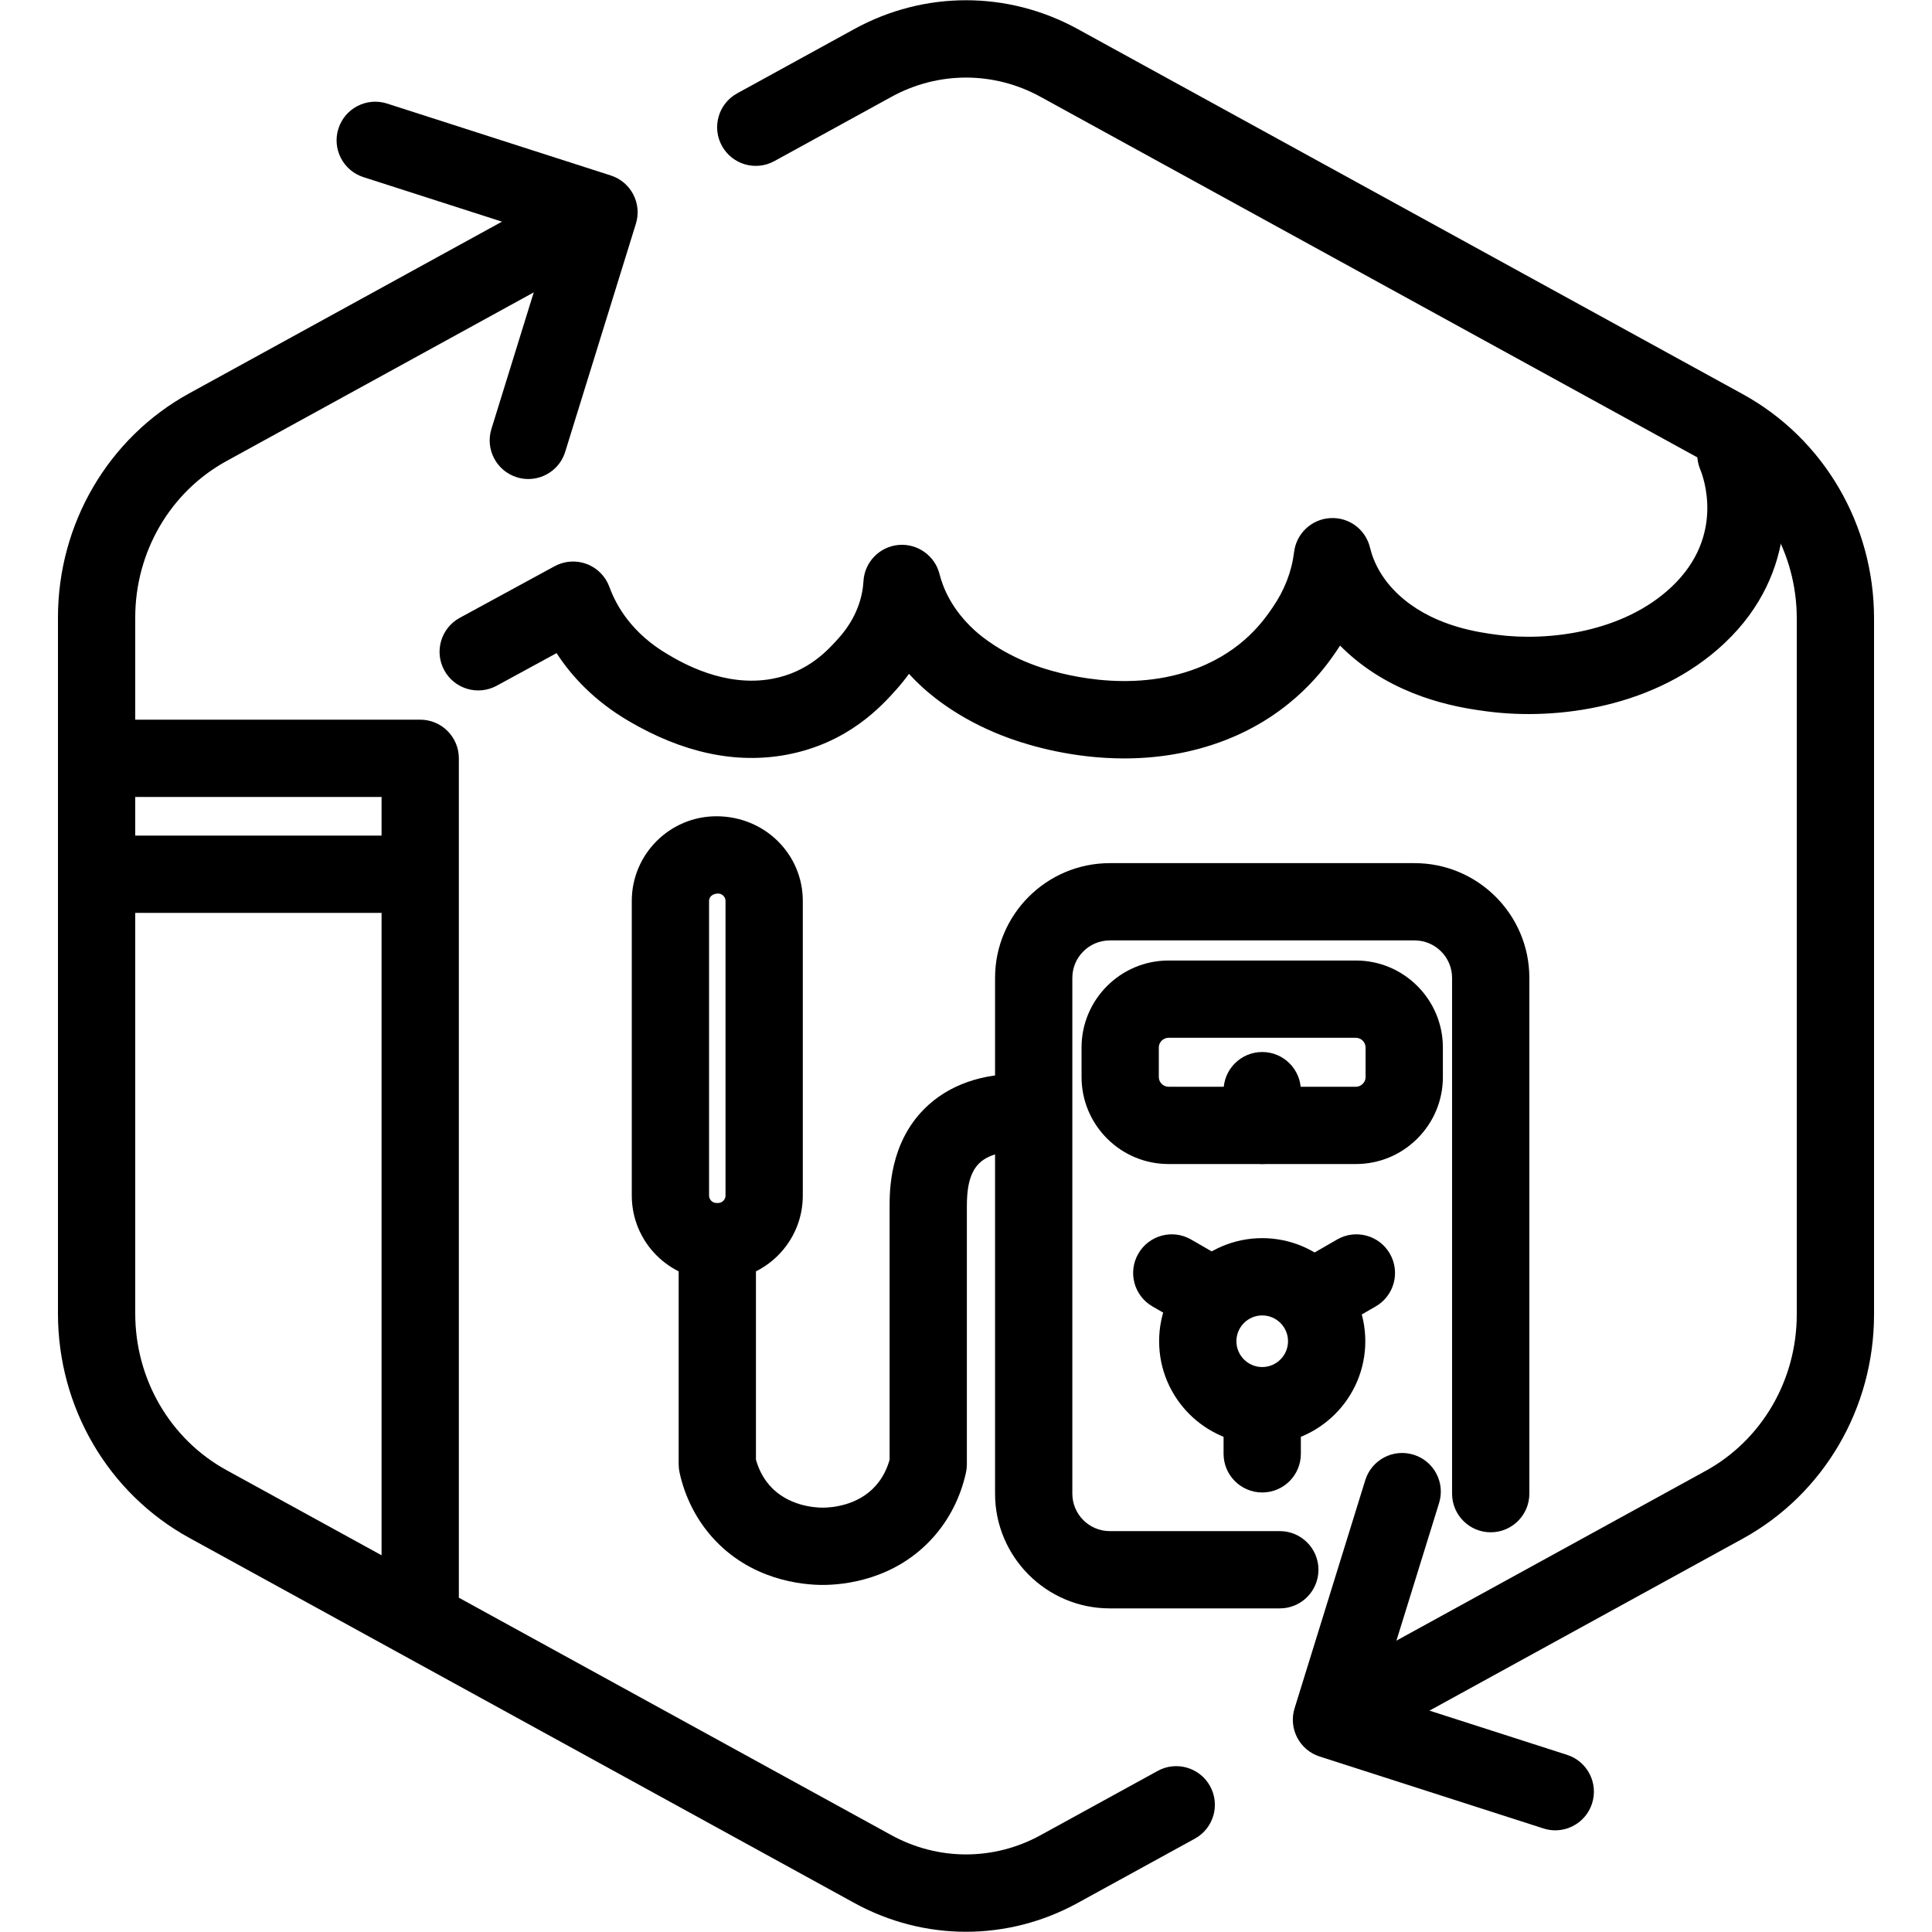 <?xml version="1.0" encoding="UTF-8"?>
<!-- Generator: Adobe Illustrator 27.6.1, SVG Export Plug-In . SVG Version: 6.00 Build 0)  -->
<svg xmlns="http://www.w3.org/2000/svg" xmlns:xlink="http://www.w3.org/1999/xlink" version="1.1" id="katman_1" x="0px" y="0px" viewBox="0 0 100 100" xml:space="preserve">
<g id="Warning_x5F_Hexagon" display="none">
	<path display="inline" d="M60.457,91.874l14.907-24.93c0.009-0.016,0.019-0.031,0.029-0.047c1.101-1.785,3.01-2.85,5.107-2.85   s4.006,1.065,5.107,2.85c0.01,0.016,0.019,0.031,0.029,0.047l6.744,11.278c2.881-2.251,4.62-5.713,4.62-9.44V31.217   c0-4.38-2.386-8.41-6.225-10.518L55.774,1.488c-3.615-1.984-7.933-1.984-11.549,0l-35,19.212C5.385,22.807,3,26.838,3,31.217   v37.566c0,4.38,2.385,8.41,6.225,10.517l35,19.211C46.033,99.504,48.017,100,50,100s3.967-0.496,5.775-1.489l3.966-2.177   C59.397,94.831,59.634,93.227,60.457,91.874z"></path>
	<path display="inline" d="M97.119,93.9L82.202,68.95c-0.781-1.267-2.623-1.267-3.405,0L63.881,93.9   c-0.822,1.333,0.137,3.05,1.702,3.05h29.834C96.982,96.95,97.941,95.233,97.119,93.9z M79,78c0-0.828,0.672-1.5,1.5-1.5   S82,77.172,82,78v7c0,0.828-0.672,1.5-1.5,1.5S79,85.828,79,85V78z M80.5,93c-1.105,0-2-0.895-2-2s0.895-2,2-2s2,0.895,2,2   S81.605,93,80.5,93z"></path>
</g>
<g id="TopLeft_x5F_Gap_x5F_Hexagon" display="none">
	<path display="inline" fill="none" stroke="#000000" stroke-width="4" stroke-linecap="round" stroke-linejoin="round" d="   M5,32.046v36.74c0,3.65,1.988,7.01,5.188,8.766l35,19.214c2.997,1.645,6.627,1.645,9.625,0l35-19.214   C93.012,75.795,95,72.436,95,68.786V31.214c0-3.65-1.988-7.01-5.188-8.766l-35-19.214c-2.997-1.645-6.627-1.645-9.625,0   L22.009,15.958"></path>
</g>
<g id="TopRight_x5F_Gap_x5F_Hexagon" display="none">
	<path display="inline" fill="none" stroke="#000000" stroke-width="4" stroke-linecap="round" stroke-linejoin="round" d="   M95,32.046v36.74c0,3.65-1.988,7.01-5.188,8.766l-35,19.214c-2.997,1.645-6.627,1.645-9.625,0l-35-19.214   C6.988,75.795,5,72.436,5,68.786V31.214c0-3.65,1.988-7.01,5.188-8.766l35-19.214c2.997-1.645,6.627-1.645,9.625,0l23.178,12.724"></path>
</g>
<g id="BottomRight_x5F_Gap_x5F_Hexagon" display="none">
	<path display="inline" fill="none" stroke="#000000" stroke-width="4" stroke-linecap="round" stroke-linejoin="round" d="   M95,67.954v-36.74c0-3.65-1.988-7.01-5.188-8.766l-35-19.214c-2.997-1.645-6.627-1.645-9.625,0l-35,19.214   C6.988,24.205,5,27.564,5,31.214v37.572c0,3.65,1.988,7.01,5.188,8.766l35,19.214c2.997,1.645,6.627,1.645,9.625,0l23.178-12.724"></path>
</g>
<g id="BottomLeft_x5F_Gap_x5F_Hexagon" display="none">
	<path display="inline" fill="none" stroke="#000000" stroke-width="4" stroke-linecap="round" stroke-linejoin="round" d="   M5,67.954v-36.74c0-3.65,1.988-7.01,5.188-8.766l35-19.214c2.997-1.645,6.627-1.645,9.625,0l35,19.214   C93.012,24.205,95,27.564,95,31.214v37.572c0,3.65-1.988,7.01-5.188,8.766l-35,19.214c-2.997,1.645-6.627,1.645-9.625,0   L22.009,84.042"></path>
</g>
<g id="Cycle_x5F_Hexagon" display="none">
	<path display="inline" fill="none" stroke="#000000" stroke-width="4" stroke-linecap="round" stroke-linejoin="round" d="   M29.983,11.579L10.759,22.133C7.213,24.08,5,27.865,5,31.985v36.031c0,4.119,2.213,7.905,5.759,9.852L45.18,96.764   c3.001,1.648,6.639,1.648,9.64,0l6.156-3.388"></path>
	
		<polyline display="inline" fill="none" stroke="#000000" stroke-width="4" stroke-linecap="round" stroke-linejoin="round" points="   18.4,7.856 29.983,11.579 26.324,23.386  "></polyline>
	<g display="inline">
		<path fill="none" stroke="#000000" stroke-width="4" stroke-linecap="round" stroke-linejoin="round" d="M69.939,88.464    L89.162,77.91c3.546-1.947,5.759-5.732,5.759-9.852v-36.03c0-4.119-2.213-7.905-5.759-9.852L54.741,3.279    c-3.001-1.648-6.639-1.648-9.64,0l-6.156,3.388"></path>
		<polyline fill="none" stroke="#000000" stroke-width="4" stroke-linecap="round" stroke-linejoin="round" points="81.521,92.187     69.939,88.464 73.597,76.657   "></polyline>
	</g>
	
		<polyline display="inline" fill="none" stroke="#000000" stroke-width="4" stroke-linecap="round" stroke-linejoin="round" points="   81.521,92.187 69.939,88.464 73.597,76.657  "></polyline>
</g>
<g id="Default_x5F_Hexagon" display="none">
	<g id="Default" display="inline">
		<path fill="none" stroke="#000000" stroke-width="4" stroke-linecap="round" stroke-linejoin="round" d="M95,68.786V31.214    c0-3.65-1.988-7.01-5.188-8.766l-35-19.214c-2.997-1.645-6.627-1.645-9.625,0l-35,19.214C6.988,24.205,5,27.564,5,31.214v37.572    c0,3.65,1.988,7.01,5.188,8.766l35,19.214c2.997,1.645,6.627,1.645,9.625,0l35-19.214C93.012,75.795,95,72.436,95,68.786z"></path>
	</g>
</g>
<g id="Layer_20">
</g>
<g id="_x2D_---SELECT_x5F_HEXAGON_x5F_STYLE----">
</g>
<g id="_x2D_-----------GRID------------" display="none">
</g>
<g id="Your_Icon">
</g>
<g id="_x2D_-------INNER_x5F_ELEMENT--------">
</g>
<g id="Modifier_x5F_Check_1_" display="none">
	<circle display="inline" cx="83" cy="83" r="17"></circle>
	
		<polyline display="inline" fill="none" stroke="#FFFFFF" stroke-width="4" stroke-linecap="round" stroke-linejoin="round" points="   76,84 82,89 90,77  "></polyline>
</g>
<g id="Modifier_x5F_Add" display="none">
	<circle display="inline" cx="83" cy="83" r="17"></circle>
	<g display="inline">
		
			<line fill="none" stroke="#FFFFFF" stroke-width="4" stroke-linecap="round" stroke-linejoin="round" x1="83" y1="75" x2="83" y2="91"></line>
		
			<line fill="none" stroke="#FFFFFF" stroke-width="4" stroke-linecap="round" stroke-linejoin="round" x1="91" y1="83" x2="75" y2="83"></line>
	</g>
</g>
<g id="Modifier_x5F_Remove" display="none">
	<circle display="inline" cx="83" cy="83" r="17"></circle>
	
		<line display="inline" fill="none" stroke="#FFFFFF" stroke-width="4" stroke-linecap="round" stroke-linejoin="round" x1="91" y1="83" x2="75" y2="83"></line>
</g>
<g id="Modifier_x5F_Exclude" display="none">
	<circle display="inline" cx="83" cy="83" r="17"></circle>
	
		<line display="inline" fill="none" stroke="#FFFFFF" stroke-width="4" stroke-linecap="round" stroke-linejoin="round" x1="89" y1="77" x2="77" y2="89"></line>
	
		<line display="inline" fill="none" stroke="#FFFFFF" stroke-width="4" stroke-linecap="round" stroke-linejoin="round" x1="89" y1="89" x2="77" y2="77"></line>
</g>
<g id="Modifier_x5F_Time" display="none">
	<circle display="inline" cx="83" cy="83" r="17"></circle>
	<g display="inline">
		<polyline fill="none" stroke="#FFFFFF" stroke-width="4" stroke-linecap="round" stroke-linejoin="round" points="83,75 83,85     90,88   "></polyline>
	</g>
</g>
<g id="_x2D_----------MODIFIER----------">
</g>
<g id="Layer_19">
	<g>
		<g id="Cycle_x5F_Hexagon_00000169542386045635387130000013122109061732445089_">
			<g>
				<g>
					<path d="M50,99.988c-1.986,0-3.973-0.497-5.783-1.492L9.796,79.599C5.604,77.297,3,72.85,3,67.994V31.963       c0-4.856,2.604-9.303,6.796-11.604L29.021,9.805c0.969-0.53,2.184-0.177,2.716,0.791c0.531,0.968,0.177,2.184-0.791,2.716       L11.721,23.865C8.809,25.463,7,28.566,7,31.963v36.031c0,3.396,1.809,6.5,4.722,8.1L46.143,94.99       c2.416,1.325,5.298,1.327,7.715,0l6.062-3.327c0.966-0.533,2.185-0.177,2.715,0.791c0.532,0.968,0.178,2.184-0.791,2.715       l-6.062,3.327C53.973,99.49,51.986,99.988,50,99.988z"></path>
				</g>
				<g>
					<path d="M27.346,24.794c-0.196,0-0.396-0.029-0.592-0.09c-1.055-0.327-1.646-1.447-1.318-2.502l3.073-9.917L18.81,9.168       c-1.051-0.338-1.63-1.464-1.292-2.516c0.338-1.051,1.464-1.629,2.516-1.292l11.582,3.723c1.043,0.335,1.623,1.449,1.298,2.496       l-3.659,11.807C28.99,24.244,28.199,24.794,27.346,24.794z"></path>
				</g>
			</g>
			<g>
				<g>
					<path d="M70.019,90.442c-0.707,0-1.392-0.375-1.755-1.037c-0.532-0.969-0.178-2.185,0.79-2.716l19.225-10.554       C91.191,74.536,93,71.434,93,68.037V32.006c0-3.396-1.81-6.5-4.722-8.099L53.857,5.011c-2.413-1.327-5.299-1.327-7.714,0       l-6.062,3.328c-0.968,0.532-2.184,0.178-2.716-0.791c-0.531-0.968-0.177-2.184,0.791-2.716l6.062-3.328       c3.621-1.989,7.945-1.988,11.565,0l34.421,18.897C94.396,22.702,97,27.149,97,32.006v36.031c0,4.856-2.604,9.303-6.797,11.604       L70.979,90.195C70.674,90.363,70.344,90.442,70.019,90.442z"></path>
				</g>
				<g>
					<path d="M80.5,94.737c-0.202,0-0.408-0.031-0.612-0.097l-11.583-3.723c-1.044-0.336-1.623-1.449-1.298-2.496l3.659-11.807       c0.326-1.056,1.448-1.646,2.502-1.318c1.056,0.327,1.646,1.447,1.318,2.502l-3.073,9.916l9.699,3.117       c1.051,0.338,1.63,1.465,1.292,2.517C82.132,94.196,81.346,94.737,80.5,94.737z"></path>
				</g>
			</g>
		</g>
		<g>
			<path d="M21.75,84.63c-1.104,0-2-0.896-2-2V41.25H5.429c-1.104,0-2-0.896-2-2s0.896-2,2-2H21.75c1.104,0,2,0.896,2,2v43.38     C23.75,83.735,22.854,84.63,21.75,84.63z"></path>
		</g>
		<g>
			<g>
				<path d="M66.243,83.25h-8.8c-3.275,0-5.939-2.664-5.939-5.939V50.615c0-3.275,2.664-5.939,5.939-5.939h15.777      c3.275,0,5.939,2.664,5.939,5.939v26.696c0,1.104-0.896,2-2,2s-2-0.896-2-2V50.615c0-1.069-0.87-1.939-1.939-1.939H57.443      c-1.069,0-1.939,0.87-1.939,1.939v26.696c0,1.069,0.87,1.939,1.939,1.939h8.8c1.104,0,2,0.896,2,2S67.348,83.25,66.243,83.25z"></path>
			</g>
			<g>
				<path d="M70.182,60.25h-9.7c-2.481,0-4.501-2.02-4.501-4.501v-1.532c0-2.481,2.02-4.501,4.501-4.501h9.7      c2.481,0,4.501,2.02,4.501,4.501v1.532c0.001,1.198-0.468,2.328-1.32,3.181C72.511,59.782,71.381,60.25,70.182,60.25z       M60.481,53.716c-0.271,0-0.501,0.229-0.501,0.501v1.532c0,0.271,0.229,0.501,0.501,0.501h9.7c0.177,0,0.297-0.094,0.353-0.149      c0.056-0.055,0.148-0.175,0.148-0.351v-1.533c0-0.271-0.229-0.501-0.501-0.501H60.481z"></path>
			</g>
			<g>
				<path d="M65.332,74.758c-2.942,0-5.336-2.394-5.336-5.336s2.394-5.336,5.336-5.336s5.336,2.394,5.336,5.336      S68.274,74.758,65.332,74.758z M65.332,68.086c-0.736,0-1.336,0.6-1.336,1.336s0.6,1.336,1.336,1.336s1.336-0.6,1.336-1.336      S66.068,68.086,65.332,68.086z"></path>
			</g>
			<g>
				<path d="M37.172,66.266h-0.09c-2.416,0-4.381-1.965-4.381-4.381V46.631c0-2.416,1.965-4.381,4.381-4.381      c2.506,0,4.471,1.965,4.471,4.381v15.254C41.553,64.301,39.588,66.266,37.172,66.266z M37.172,46.25      c-0.296,0-0.471,0.175-0.471,0.381v15.254c0,0.206,0.174,0.381,0.381,0.381h0.09c0.207,0,0.381-0.175,0.381-0.381V46.631      C37.553,46.425,37.378,46.25,37.172,46.25z"></path>
			</g>
			<g>
				<path d="M42.587,82.036c-1.065,0-3.757-0.243-5.746-2.496c-0.817-0.927-1.394-2.074-1.667-3.32      c-0.031-0.141-0.046-0.284-0.046-0.429V64.872c0-1.104,0.896-2,2-2s2,0.896,2,2V75.55c0.107,0.39,0.314,0.892,0.713,1.343      c0.936,1.061,2.338,1.143,2.746,1.143s1.811-0.082,2.747-1.143c0.399-0.452,0.605-0.953,0.712-1.342V62.446      c0-0.805,0-3.252,1.798-5.052c1.231-1.232,3.005-1.865,5.107-1.799c1.104,0.029,1.976,0.947,1.946,2.052      c-0.029,1.104-0.949,1.984-2.052,1.946c-0.552-0.012-1.592,0.047-2.172,0.628c-0.557,0.557-0.628,1.481-0.628,2.225V75.79      c0,0.144-0.016,0.286-0.046,0.426c-0.271,1.246-0.848,2.396-1.667,3.323C46.344,81.792,43.652,82.036,42.587,82.036z"></path>
			</g>
			<g>
				<path d="M65.332,60.25c-1.104,0-2-0.896-2-2v-1.798c0-1.104,0.896-2,2-2s2,0.896,2,2v1.798      C67.332,59.355,66.437,60.25,65.332,60.25z"></path>
			</g>
			<g>
				<path d="M65.332,77.25c-1.104,0-2-0.896-2-2v-1.798c0-1.104,0.896-2,2-2s2,0.896,2,2v1.798      C67.332,76.355,66.437,77.25,65.332,77.25z"></path>
			</g>
			<g>
				<path d="M68.653,68.786c-0.691,0-1.364-0.358-1.734-1.001c-0.552-0.956-0.224-2.18,0.733-2.731l1.556-0.897      c0.955-0.553,2.18-0.225,2.731,0.733c0.552,0.956,0.224,2.18-0.733,2.731l-1.556,0.897C69.336,68.7,68.992,68.786,68.653,68.786      z"></path>
			</g>
			<g>
				<path d="M62.205,68.786c-0.339,0-0.683-0.086-0.997-0.268l-1.556-0.897c-0.957-0.552-1.285-1.775-0.733-2.731      c0.551-0.958,1.774-1.286,2.731-0.733l1.556,0.897c0.957,0.552,1.285,1.775,0.733,2.731      C63.569,68.427,62.896,68.786,62.205,68.786z"></path>
			</g>
		</g>
		<g>
			<path d="M58.188,39.256c-2.619,0-4.805-0.635-5.901-1.027c-2.358-0.843-3.872-2.039-4.565-2.676     c-0.243-0.223-0.468-0.449-0.675-0.675c-0.194,0.27-0.41,0.54-0.649,0.808c-0.744,0.833-2.488,2.785-5.692,3.38     c-2.624,0.487-5.373-0.102-8.175-1.751c-1.773-1.043-2.947-2.312-3.722-3.509l-3.101,1.688c-0.971,0.527-2.185,0.169-2.713-0.801     c-0.528-0.97-0.169-2.185,0.801-2.713l4.912-2.673c0.512-0.278,1.119-0.319,1.664-0.113c0.544,0.206,0.972,0.64,1.171,1.187     c0.361,0.993,1.178,2.405,3.017,3.486c0.726,0.428,2.936,1.73,5.416,1.267c1.862-0.346,2.889-1.496,3.44-2.113     c0.979-1.095,1.235-2.202,1.277-2.937c0.056-0.987,0.824-1.784,1.808-1.877c0.977-0.089,1.888,0.546,2.128,1.505     c0.185,0.737,0.647,1.839,1.8,2.898c0.379,0.349,1.449,1.226,3.204,1.854c1.06,0.378,4.799,1.504,8.367,0.107     c2.36-0.926,3.418-2.469,3.87-3.127c0.615-0.895,0.989-1.86,1.112-2.872c0.117-0.96,0.904-1.699,1.87-1.755     c0.979-0.056,1.833,0.588,2.06,1.528c0.169,0.703,0.612,1.74,1.763,2.686c1.716,1.412,3.888,1.702,4.815,1.825     c2.595,0.344,6.519-0.1,9.04-2.488c2.791-2.644,1.618-5.722,1.476-6.064c-0.425-1.017,0.05-2.191,1.064-2.62     c1.013-0.426,2.183,0.038,2.614,1.051c0.934,2.184,1.477,6.862-2.404,10.538c-3.543,3.353-8.689,4.03-12.317,3.548     c-1.158-0.154-4.232-0.563-6.83-2.702c-0.28-0.23-0.536-0.466-0.771-0.703c-0.062,0.098-0.127,0.195-0.193,0.292     c-0.544,0.793-2.203,3.213-5.708,4.587C61.639,39.007,59.828,39.256,58.188,39.256z"></path>
		</g>
		<g>
			<path d="M20.75,47.25h-14c-1.104,0-2-0.896-2-2s0.896-2,2-2h14c1.104,0,2,0.896,2,2S21.854,47.25,20.75,47.25z"></path>
		</g>
	</g>
</g>
</svg>
